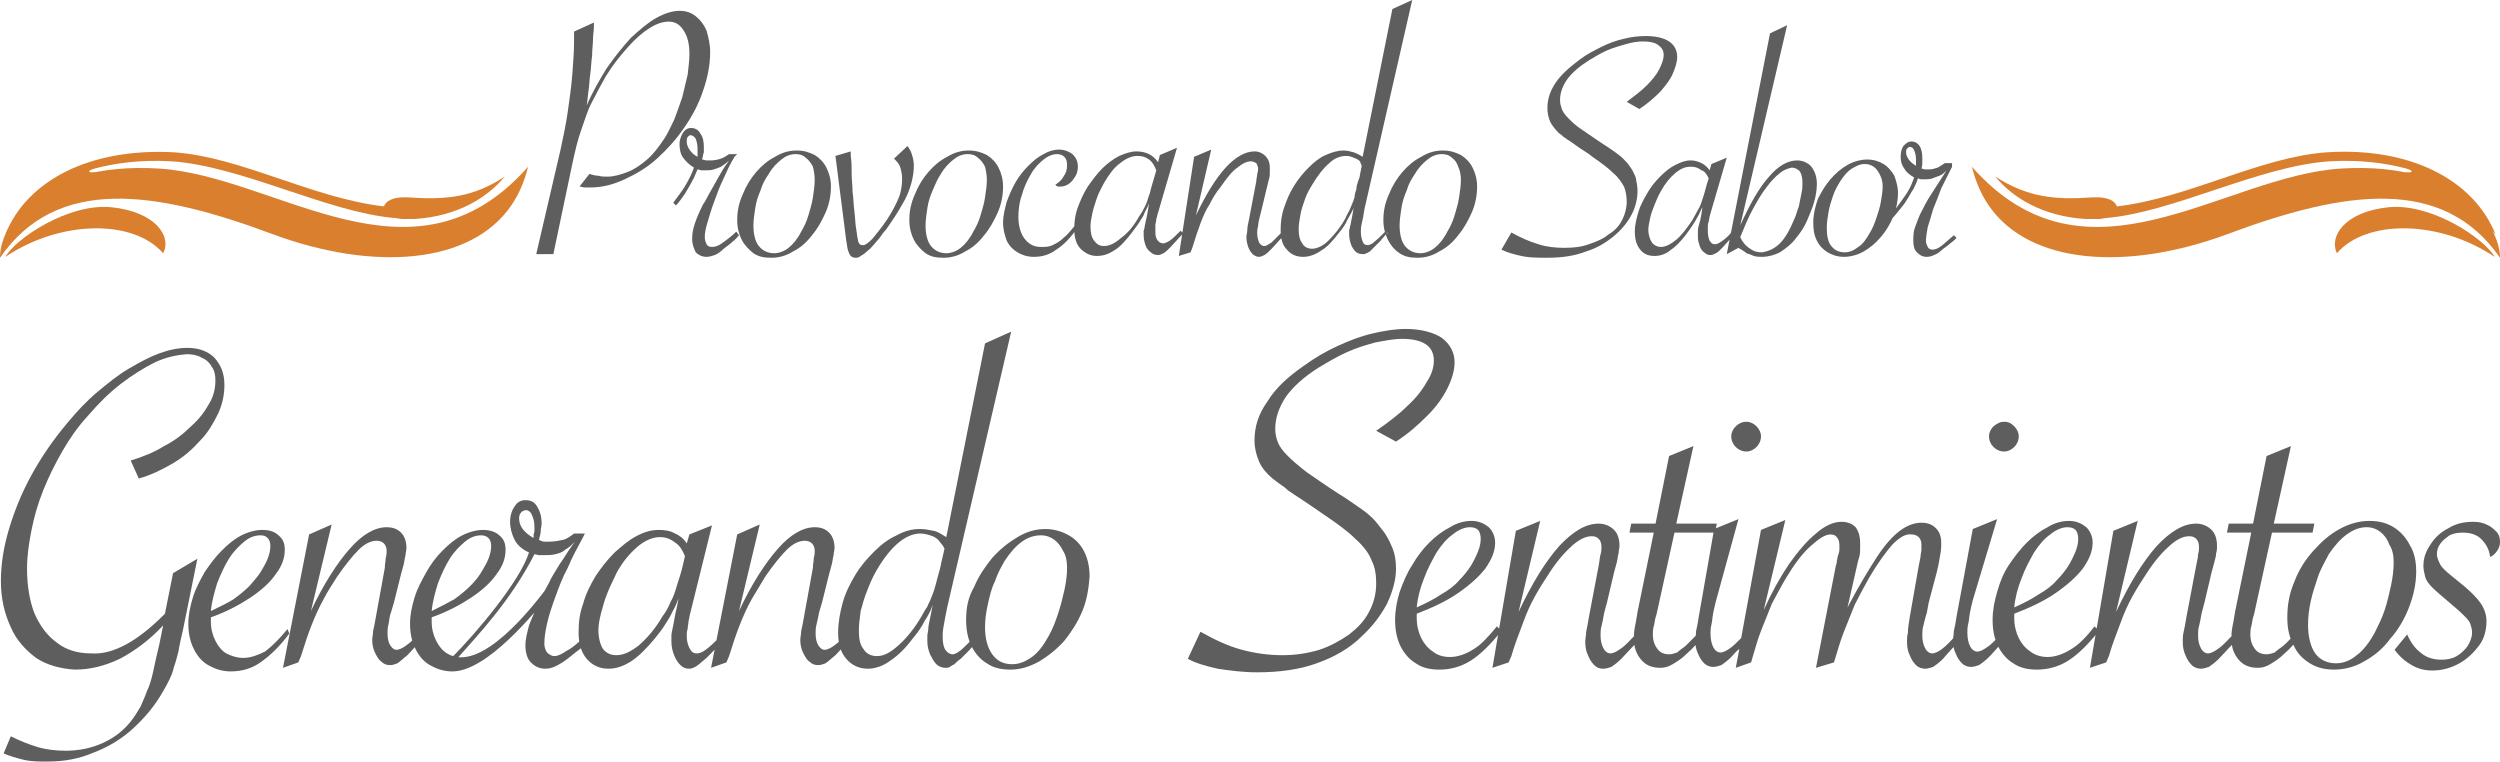 <?xml version="1.0" encoding="utf-8"?>
<!-- Generator: Adobe Illustrator 18.0.0, SVG Export Plug-In . SVG Version: 6.00 Build 0)  -->
<!DOCTYPE svg PUBLIC "-//W3C//DTD SVG 1.1//EN" "http://www.w3.org/Graphics/SVG/1.1/DTD/svg11.dtd">
<svg version="1.1" id="Layer_1" xmlns="http://www.w3.org/2000/svg" xmlns:xlink="http://www.w3.org/1999/xlink" x="0px" y="0px"
	 width="277.4px" height="84.5px" viewBox="0 0 277.4 84.5" enable-background="new 0 0 277.4 84.5" xml:space="preserve">
<g>
	<g>
		<path fill="#5E5E5E" d="M193.8,46.8c-0.5,0-0.9,0.2-1.2,0.5c-0.3,0.3-0.5,0.7-0.5,1.1c0,0.5,0.2,0.9,0.5,1.2
			c0.3,0.3,0.7,0.5,1.2,0.5c0.4,0,0.8-0.2,1.1-0.5c0.3-0.3,0.5-0.7,0.5-1.2c0-0.4-0.2-0.8-0.5-1.1C194.6,47,194.2,46.8,193.8,46.8
			 M185.8,59.1h4.5l0.2-1H186l1.9-8.6l-2.7,1.1l-1.5,7.5h-2.7l-0.2,1h2.7l-1.8,8.8c-0.1,0.7-0.2,1.2-0.3,1.7
			c-0.1,0.5-0.1,0.9-0.1,1.3c0,1,0.3,1.7,0.8,2.3c0.5,0.6,1.2,0.9,2.1,0.9c0.5,0,0.9-0.1,1.4-0.4c0.5-0.3,1-0.6,1.6-1.2
			c0.6-0.5,1.2-1.2,1.9-2.1l-0.4-0.4l-0.3,0.3c-0.6,0.6-1.1,1.1-1.4,1.4c-0.4,0.3-0.7,0.5-0.9,0.7c-0.3,0.1-0.6,0.2-0.9,0.2
			c-0.6,0-1-0.2-1.3-0.6c-0.3-0.4-0.5-0.9-0.5-1.6c0-0.2,0-0.6,0.1-0.9c0.1-0.3,0.1-0.8,0.3-1.3L185.8,59.1z M165.6,74.1l1.8-0.6
			l0.3-0.7c0.4-1.4,0.9-2.6,1.3-3.7c0.4-1.1,0.8-2,1.3-2.9c0.5-0.9,1-1.7,1.6-2.6c0.9-1.4,1.8-2.4,2.6-3.1c0.8-0.7,1.5-1,2.1-1
			c0.4,0,0.6,0.1,0.8,0.3c0.2,0.2,0.3,0.5,0.3,0.9c0,0.2,0,0.5-0.1,0.8c-0.1,0.3-0.1,0.7-0.2,1.2l-1.1,5.8c-0.1,0.6-0.2,1.2-0.3,1.6
			c0,0.4-0.1,0.8-0.1,1.1c0,0.6,0.1,1.1,0.3,1.5c0.2,0.5,0.4,0.8,0.7,1.1c0.3,0.3,0.6,0.4,1,0.4c0.3,0,0.6-0.1,0.9-0.2
			c0.3-0.2,0.7-0.5,1.1-0.9c0.5-0.5,1-1.1,1.8-1.9l0.2-0.3l-0.4-0.5c-0.7,0.7-1.2,1.3-1.7,1.6c-0.4,0.3-0.8,0.5-1.1,0.5
			c-0.3,0-0.6-0.2-0.8-0.6c-0.2-0.4-0.3-0.8-0.3-1.4c0-0.3,0-0.7,0.1-1c0.1-0.4,0.2-0.9,0.3-1.5l0.3-1.1l0.8-3.4l0.3-1.1
			c0.1-0.4,0.1-0.7,0.2-1c0-0.3,0.1-0.6,0.1-0.8c0-0.8-0.2-1.4-0.6-1.8c-0.4-0.4-1-0.7-1.7-0.7c-1.4,0-2.8,0.8-4.4,2.5
			c-1.5,1.7-3,4.1-4.5,7.3l2.4-10.1l-2.7,1.1L165.6,74.1z M157.2,67.4c0.1-1.1,0.4-2.2,0.8-3.2c0.4-1.1,0.9-2,1.4-2.9
			c0.6-0.9,1.1-1.5,1.8-2c0.6-0.5,1.3-0.8,1.9-0.8c0.4,0,0.7,0.1,0.9,0.3c0.2,0.2,0.3,0.6,0.3,1c0,0.4-0.1,0.9-0.3,1.4
			c-0.2,0.5-0.5,1.1-0.8,1.6c-0.4,0.6-0.8,1.1-1.3,1.6c-0.5,0.6-1.2,1.1-1.9,1.5C159.1,66.5,158.3,66.9,157.2,67.4z M166.1,69.5
			c-1,1.2-1.8,2.1-2.7,2.6c-0.8,0.5-1.7,0.8-2.5,0.8c-0.8,0-1.4-0.2-1.9-0.6c-0.6-0.4-1-0.9-1.3-1.5c-0.3-0.6-0.5-1.4-0.5-2.2
			c0-0.1,0-0.3,0-0.5c1.8-0.7,3.3-1.4,4.6-2.3c1.3-0.9,2.3-1.8,3-2.7c0.7-1,1.1-1.9,1.1-2.9c0-0.7-0.3-1.3-0.7-1.7
			c-0.5-0.4-1.1-0.7-1.9-0.7c-0.8,0-1.6,0.2-2.4,0.7c-0.8,0.4-1.6,1-2.3,1.7c-0.7,0.7-1.4,1.6-1.9,2.5c-0.6,0.9-1,1.9-1.4,3
			c-0.3,1-0.5,2-0.5,3.1c0,1.1,0.2,2.1,0.6,2.9c0.4,0.8,1,1.5,1.7,1.9c0.7,0.5,1.6,0.7,2.6,0.7c1.2,0,2.4-0.3,3.5-1
			c1.1-0.7,2.2-1.8,3.4-3.3L166.1,69.5z M265.7,72.1c0.6,0.8,1.2,1.3,1.9,1.7c0.7,0.4,1.4,0.6,2.3,0.6c1.1,0,2.1-0.3,3-0.8
			c0.9-0.5,1.6-1.2,2.2-2c0.6-0.8,0.8-1.8,0.8-2.7c0-0.6-0.2-1.3-0.6-1.9c-0.4-0.6-1-1.2-1.8-1.9l-1.6-1.3c-0.5-0.4-0.9-0.8-1.1-1.1
			c-0.2-0.4-0.4-0.8-0.4-1.2c0-0.4,0.1-0.8,0.4-1.2c0.3-0.4,0.6-0.6,1-0.9c0.4-0.2,0.9-0.3,1.4-0.3c0.9,0,1.6,0.2,2.1,0.7
			c0.5,0.5,0.9,1.1,1,2c0.3-0.1,0.6-0.4,0.8-0.7c0.2-0.3,0.3-0.6,0.3-1c0-0.4-0.1-0.8-0.4-1.1c-0.3-0.3-0.6-0.6-1.1-0.8
			c-0.4-0.2-0.9-0.3-1.5-0.3c-1,0-1.9,0.2-2.7,0.7c-0.8,0.4-1.5,1-2,1.8c-0.5,0.7-0.8,1.5-0.8,2.4c0,0.4,0.1,0.8,0.2,1.2
			c0.1,0.4,0.4,0.8,0.8,1.2c0.4,0.4,1,0.9,1.7,1.5c0.7,0.6,1.3,1.1,1.7,1.5c0.4,0.4,0.7,0.7,0.8,1c0.1,0.3,0.2,0.6,0.2,1
			c0,0.5-0.2,1-0.5,1.5c-0.3,0.4-0.7,0.8-1.2,1.1c-0.5,0.3-1.1,0.4-1.7,0.4c-0.8,0-1.6-0.2-2.2-0.7c-0.7-0.5-1.2-1.2-1.6-2.1
			L265.7,72.1z M265.6,62.4c0,0.8-0.1,1.7-0.3,2.6c-0.2,0.9-0.4,1.8-0.7,2.7c-0.3,0.9-0.7,1.7-1.1,2.5c-0.6,1.1-1.3,2-2,2.5
			c-0.7,0.6-1.5,0.9-2.3,0.9c-1,0-1.8-0.4-2.3-1.1c-0.5-0.7-0.8-1.8-0.8-3.2c0-0.8,0.1-1.7,0.3-2.6c0.2-0.9,0.5-1.8,0.8-2.7
			c0.3-0.9,0.8-1.7,1.2-2.5c0.6-0.9,1.3-1.7,2-2.2c0.7-0.5,1.4-0.8,2.2-0.8c0.6,0,1.1,0.2,1.5,0.5c0.4,0.3,0.8,0.8,1,1.4
			C265.5,61,265.6,61.7,265.6,62.4z M253.8,68.5c0,1.2,0.2,2.2,0.7,3.1c0.4,0.9,1,1.5,1.8,2c0.8,0.5,1.7,0.7,2.7,0.7
			c1.1,0,2.3-0.3,3.3-0.9c1.1-0.6,2.1-1.4,2.9-2.5c0.9-1,1.6-2.2,2.1-3.5c0.5-1.3,0.8-2.6,0.8-4c0-1.1-0.2-2.1-0.7-2.9
			c-0.4-0.8-1-1.5-1.8-2c-0.8-0.5-1.7-0.7-2.7-0.7c-1.1,0-2.2,0.3-3.3,0.9c-1.1,0.6-2,1.4-2.9,2.4c-0.9,1-1.6,2.1-2.1,3.4
			C254,65.9,253.8,67.2,253.8,68.5z M252.1,59.1h4.5l0.2-1h-4.5l1.9-8.6l-2.7,1.1l-1.5,7.5h-2.7l-0.2,1h2.7l-1.8,8.8
			c-0.1,0.7-0.2,1.2-0.3,1.7c-0.1,0.5-0.1,0.9-0.1,1.3c0,1,0.3,1.7,0.8,2.3c0.5,0.6,1.2,0.9,2.1,0.9c0.5,0,0.9-0.1,1.4-0.4
			c0.5-0.3,1-0.6,1.6-1.2c0.6-0.5,1.2-1.2,1.9-2.1l-0.4-0.4l-0.3,0.3c-0.6,0.6-1,1.1-1.4,1.4c-0.4,0.3-0.7,0.5-0.9,0.7
			c-0.3,0.1-0.6,0.2-0.9,0.2c-0.6,0-1-0.2-1.3-0.6c-0.3-0.4-0.5-0.9-0.5-1.6c0-0.2,0-0.6,0.1-0.9c0.1-0.3,0.1-0.8,0.3-1.3
			L252.1,59.1z M231.9,74.1l1.8-0.6l0.3-0.7c0.4-1.4,0.9-2.6,1.3-3.7c0.4-1.1,0.8-2,1.3-2.9c0.5-0.9,1-1.7,1.6-2.6
			c0.9-1.4,1.8-2.4,2.6-3.1c0.8-0.7,1.5-1,2.1-1c0.4,0,0.6,0.1,0.8,0.3c0.2,0.2,0.3,0.5,0.3,0.9c0,0.2,0,0.5-0.1,0.8
			c0,0.3-0.1,0.7-0.2,1.2l-1.1,5.8c-0.1,0.6-0.2,1.2-0.3,1.6c-0.1,0.4-0.1,0.8-0.1,1.1c0,0.6,0.1,1.1,0.3,1.5
			c0.2,0.5,0.4,0.8,0.7,1.1c0.3,0.3,0.7,0.4,1,0.4c0.3,0,0.6-0.1,0.9-0.2c0.3-0.2,0.7-0.5,1.1-0.9c0.5-0.5,1-1.1,1.8-1.9l0.2-0.3
			l-0.4-0.5c-0.7,0.7-1.2,1.3-1.7,1.6c-0.4,0.3-0.8,0.5-1.1,0.5c-0.3,0-0.6-0.2-0.8-0.6c-0.2-0.4-0.3-0.8-0.3-1.4c0-0.3,0-0.7,0.1-1
			c0.1-0.4,0.2-0.9,0.3-1.5l0.3-1.1l0.8-3.4l0.3-1.1c0.1-0.4,0.2-0.7,0.2-1c0.1-0.3,0.1-0.6,0.1-0.8c0-0.8-0.2-1.4-0.6-1.8
			c-0.4-0.4-1-0.7-1.7-0.7c-1.4,0-2.8,0.8-4.4,2.5c-1.5,1.7-3,4.1-4.5,7.3l2.4-10.1l-2.7,1.1L231.9,74.1z M223.5,67.4
			c0.1-1.1,0.4-2.2,0.8-3.2c0.4-1.1,0.9-2,1.4-2.9c0.6-0.9,1.1-1.5,1.8-2c0.6-0.5,1.3-0.8,1.9-0.8c0.4,0,0.7,0.1,0.9,0.3
			c0.2,0.2,0.3,0.6,0.3,1c0,0.4-0.1,0.9-0.3,1.4c-0.2,0.5-0.5,1.1-0.8,1.6c-0.4,0.6-0.8,1.1-1.3,1.6c-0.5,0.6-1.2,1.1-1.9,1.5
			C225.4,66.5,224.6,66.9,223.5,67.4z M232.4,69.5c-0.9,1.2-1.8,2.1-2.7,2.6c-0.8,0.5-1.7,0.8-2.5,0.8c-0.7,0-1.4-0.2-1.9-0.6
			c-0.6-0.4-1-0.9-1.3-1.5c-0.3-0.6-0.5-1.4-0.5-2.2c0-0.1,0-0.3,0-0.5c1.8-0.7,3.3-1.4,4.6-2.3c1.3-0.9,2.3-1.8,3-2.7
			c0.7-1,1.1-1.9,1.1-2.9c0-0.7-0.3-1.3-0.7-1.7c-0.5-0.4-1.1-0.7-1.9-0.7c-0.8,0-1.6,0.2-2.4,0.7c-0.8,0.4-1.6,1-2.3,1.7
			c-0.7,0.7-1.4,1.6-2,2.5c-0.6,0.9-1,1.9-1.3,3c-0.3,1-0.5,2-0.5,3.1c0,1.1,0.2,2.1,0.6,2.9c0.4,0.8,1,1.5,1.7,1.9
			c0.7,0.5,1.6,0.7,2.6,0.7c1.2,0,2.4-0.3,3.5-1c1.1-0.7,2.2-1.8,3.4-3.3L232.4,69.5z M221.6,57.6l-2.7,1.1l-1.8,9.7
			c-0.1,0.7-0.2,1.2-0.3,1.6c0,0.4-0.1,0.8-0.1,1c0,0.6,0.1,1.1,0.3,1.5c0.2,0.5,0.4,0.8,0.7,1.1c0.3,0.3,0.7,0.4,1,0.4
			c0.3,0,0.6-0.1,0.9-0.2c0.3-0.2,0.7-0.5,1.1-0.9c0.5-0.5,1-1.1,1.7-1.9l0.2-0.3l-0.4-0.5c-0.7,0.7-1.2,1.3-1.7,1.6
			c-0.4,0.3-0.8,0.5-1.1,0.5c-0.3,0-0.6-0.2-0.8-0.6c-0.2-0.4-0.3-0.9-0.3-1.5c0-0.3,0-0.6,0.1-1c0.1-0.4,0.1-0.8,0.2-1.3
			c0.1-0.5,0.2-0.9,0.3-1.3L221.6,57.6z M222.4,46.8c-0.5,0-0.8,0.2-1.2,0.5c-0.3,0.3-0.5,0.7-0.5,1.1c0,0.5,0.2,0.9,0.5,1.2
			c0.3,0.3,0.7,0.5,1.2,0.5c0.4,0,0.8-0.2,1.1-0.5c0.3-0.3,0.5-0.7,0.5-1.2c0-0.4-0.2-0.8-0.5-1.1C223.2,47,222.9,46.8,222.4,46.8z
			 M203.5,73.5c0.4-1.3,0.7-2.4,1.1-3.4c0.4-1,0.8-2,1.2-3c0.5-1,1-1.9,1.6-3c1-1.7,1.9-2.9,2.6-3.7c0.8-0.8,1.5-1.2,2.1-1.1
			c0.3,0,0.6,0.1,0.8,0.3c0.2,0.2,0.3,0.5,0.3,0.8c0,0.2,0,0.4,0,0.6c0,0.2-0.1,0.5-0.1,0.8l-0.2,1l-1,5.7c-0.1,0.7-0.2,1.2-0.2,1.7
			c-0.1,0.4-0.1,0.7-0.1,1c0,0.6,0.1,1.1,0.3,1.5c0.2,0.5,0.4,0.8,0.7,1.1c0.3,0.3,0.7,0.4,1,0.4c0.3,0,0.6-0.1,0.9-0.2
			c0.3-0.2,0.7-0.5,1.1-0.9c0.4-0.5,1-1.1,1.7-1.9l0.3-0.3l-0.5-0.5c-0.6,0.7-1.2,1.3-1.6,1.6c-0.4,0.3-0.8,0.5-1.1,0.5
			c-0.3,0-0.6-0.2-0.8-0.6c-0.2-0.4-0.3-0.8-0.3-1.4c0-0.3,0-0.7,0.1-1c0.1-0.4,0.2-0.9,0.4-1.5l0.2-1.1l0.9-3.4
			c0.2-0.8,0.3-1.4,0.4-2c0.1-0.5,0.1-0.9,0.1-1.2c0-0.8-0.2-1.3-0.6-1.7c-0.4-0.4-0.9-0.6-1.6-0.6c-0.8,0-1.6,0.3-2.4,0.9
			c-0.8,0.6-1.7,1.6-2.6,3c-0.9,1.4-2,3.2-3.2,5.5L206,63c0.1-0.5,0.2-0.9,0.3-1.2c0.1-0.3,0.1-0.6,0.1-0.9c0-0.3,0-0.5,0-0.7
			c0-0.7-0.2-1.3-0.5-1.7c-0.4-0.4-0.9-0.6-1.6-0.6c-0.8,0-1.8,0.4-2.8,1.3c-1,0.8-2,2-3,3.4c-1,1.5-1.9,3.1-2.8,5.1l2.4-10
			l-2.7,1.1l-2.2,12c-0.5,0.5-0.9,0.9-1.2,1.1c-0.4,0.3-0.8,0.5-1.1,0.5c-0.3,0-0.6-0.2-0.8-0.6c-0.2-0.4-0.3-0.9-0.3-1.5
			c0-0.3,0-0.6,0.1-1c0.1-0.4,0.1-0.8,0.2-1.3c0.1-0.5,0.2-0.9,0.3-1.3l2.5-9.1l-2.7,1.1l-1.7,9.7c-0.1,0.7-0.2,1.2-0.3,1.6
			c0,0.4-0.1,0.8-0.1,1c0,0.6,0.1,1.1,0.3,1.5c0.2,0.5,0.4,0.8,0.7,1.1c0.3,0.3,0.7,0.4,1,0.4c0.3,0,0.6-0.1,0.9-0.2
			c0.3-0.2,0.7-0.5,1.1-0.9c0.3-0.3,0.5-0.6,0.9-0.9l-0.4,2.1l1.7-0.6c0.4-1.3,0.7-2.5,1.1-3.5c0.4-1,0.8-2,1.2-3
			c0.5-0.9,1-1.9,1.6-2.9c0.9-1.5,1.8-2.7,2.7-3.5c0.9-0.8,1.6-1.3,2.2-1.3c0.3,0,0.6,0.1,0.7,0.3c0.2,0.2,0.3,0.5,0.3,0.9
			c0,0.1,0,0.3,0,0.5c0,0.2-0.1,0.5-0.2,0.8c0,0.2-0.1,0.4-0.1,0.6c0,0.2-0.1,0.3-0.1,0.4l-2.2,11.3L203.5,73.5z M131.8,73.1
			c0.9,0.5,2,0.8,3.3,1.1c1.3,0.2,2.8,0.4,4.4,0.4c2.4,0,4.7-0.3,6.6-1c2-0.7,3.7-1.7,5-3c1.2-1.1,2.1-2.3,2.8-3.6
			c0.6-1.3,1-2.6,1-3.9c0-0.8-0.1-1.6-0.4-2.3c-0.3-0.7-0.6-1.4-1.2-2.1c-0.3-0.4-0.6-0.8-1-1.2c-0.4-0.4-0.9-0.8-1.5-1.2
			c-0.6-0.4-1.4-1-2.4-1.6c-1.4-0.9-2.5-1.7-3.4-2.3c-0.9-0.7-1.6-1.3-2.1-1.8c-0.5-0.5-0.9-1-1.1-1.5c-0.2-0.5-0.3-1-0.3-1.5
			c0-1.2,0.4-2.4,1.2-3.6c0.8-1.1,2-2.2,3.6-3.2c1-0.6,2-1.2,3.1-1.7c1.1-0.5,2.1-0.8,3.2-1.1c1.1-0.2,2-0.4,3-0.4
			c1.1,0,2,0.2,2.6,0.6c0.6,0.4,0.9,1,0.9,1.8c0,0.7-0.2,1.5-0.8,2.4c-0.5,0.9-1.2,1.8-2.2,2.7c-0.9,0.9-2.1,1.8-3.4,2.7l2.2,1.2
			c1.4-0.9,2.5-1.9,3.5-2.9c1-1,1.7-2,2.2-3c0.5-1,0.8-2,0.8-2.9c0-1.1-0.5-2-1.4-2.7c-0.9-0.6-2.3-1-4-1c-1.2,0-2.4,0.2-3.7,0.5
			c-1.3,0.3-2.6,0.8-3.9,1.4c-1.3,0.6-2.5,1.3-3.6,2.1c-1.9,1.3-3.3,2.6-4.2,4.1c-1,1.4-1.4,2.8-1.4,4.3c0,0.8,0.2,1.6,0.5,2.3
			c0.3,0.7,0.8,1.3,1.5,1.9c0.3,0.2,0.5,0.4,0.8,0.6c0.3,0.2,0.6,0.4,0.9,0.7c0.4,0.3,0.9,0.6,1.5,1c0.6,0.4,1.5,1,2.5,1.7
			c1.5,1,2.7,1.9,3.5,2.7c0.9,0.8,1.5,1.6,1.8,2.4c0.4,0.8,0.5,1.6,0.5,2.6c0,1.1-0.3,2.2-0.8,3.1c-0.5,1-1.3,1.8-2.2,2.5
			c-1,0.7-2.1,1.3-3.3,1.7c-1.3,0.4-2.7,0.6-4.1,0.6c-1.5,0-3-0.2-4.5-0.6c-1.5-0.4-3-1.1-4.6-2L131.8,73.1z"/>
		<path fill="#5E5E5E" d="M118.4,63c0,0.8-0.1,1.6-0.3,2.5c-0.2,0.9-0.4,1.7-0.7,2.6c-0.3,0.9-0.6,1.7-1,2.4
			c-0.6,1.1-1.2,1.9-1.9,2.4c-0.7,0.5-1.4,0.8-2.2,0.8c-1,0-1.7-0.4-2.2-1.1c-0.5-0.7-0.8-1.7-0.8-3c0-0.8,0.1-1.6,0.3-2.5
			c0.2-0.9,0.4-1.8,0.8-2.6c0.3-0.9,0.7-1.6,1.1-2.3c0.6-0.9,1.2-1.6,1.9-2.1c0.7-0.5,1.4-0.7,2.1-0.7c0.6,0,1.1,0.2,1.5,0.5
			c0.4,0.3,0.7,0.7,1,1.3C118.3,61.7,118.4,62.3,118.4,63 M107.2,68.8c0,1.1,0.2,2.1,0.6,2.9c0.4,0.8,1,1.5,1.7,1.9
			c0.7,0.5,1.6,0.7,2.6,0.7c1.1,0,2.1-0.3,3.2-0.9c1-0.6,2-1.4,2.8-2.3c0.8-1,1.5-2.1,2-3.3c0.5-1.2,0.7-2.5,0.8-3.8
			c0-1.1-0.2-2-0.6-2.8c-0.4-0.8-1-1.4-1.7-1.8c-0.7-0.4-1.6-0.7-2.6-0.7c-1.1,0-2.1,0.3-3.1,0.9c-1,0.6-1.9,1.3-2.8,2.3
			c-0.8,1-1.5,2-2,3.2C107.4,66.3,107.2,67.5,107.2,68.8z M104.8,60.9l-0.3,1.3c-0.1,0.3-0.1,0.6-0.2,0.9c-0.1,0.4-0.2,0.7-0.3,1.1
			c-0.1,0.4-0.2,0.8-0.3,1.1c-0.1,0.4-0.3,0.8-0.4,1.1c-0.1,0.3-0.3,0.6-0.4,0.9c-0.2,0.3-0.4,0.6-0.6,1c-0.8,1.4-1.7,2.5-2.6,3.3
			c-0.9,0.8-1.6,1.2-2.4,1.2c-0.7,0-1.2-0.3-1.5-0.8c-0.4-0.5-0.5-1.2-0.5-2.1c0-0.6,0.1-1.3,0.2-2.1c0.2-0.7,0.4-1.5,0.7-2.2
			c0.3-0.8,0.6-1.5,1-2.2c0.8-1.4,1.6-2.4,2.4-3.1c0.8-0.7,1.7-1.1,2.5-1.1c0.4,0,0.8,0.1,1.1,0.2c0.4,0.1,0.7,0.3,0.9,0.5
			C104.5,60.4,104.7,60.6,104.8,60.9z M112.2,36.8l-2.9,1.3L105,59.6c-0.5-0.3-0.9-0.6-1.4-0.7c-0.5-0.1-1-0.2-1.5-0.2
			c-0.9,0-1.7,0.2-2.6,0.7c-0.9,0.4-1.7,1-2.5,1.8c-0.8,0.8-1.5,1.6-2.1,2.6c-0.6,1-1.1,2-1.4,3.1c-0.3,1.1-0.5,2.2-0.5,3.3
			c0,1.3,0.3,2.2,0.9,2.9c0.6,0.7,1.4,1.1,2.4,1.1c0.8,0,1.7-0.3,2.5-0.9c0.9-0.6,1.7-1.4,2.6-2.6c0.5-0.6,0.9-1.2,1.2-1.8
			c0.4-0.6,0.7-1.2,0.9-1.8l-0.3,1.5c-0.1,0.5-0.2,0.9-0.2,1.2c0,0.3-0.1,0.5-0.1,0.7c0,0.2,0,0.4,0,0.6c0,0.6,0.1,1,0.3,1.5
			c0.2,0.4,0.4,0.8,0.7,1.1c0.3,0.3,0.7,0.4,1,0.4c0.2,0,0.3,0,0.5-0.1c0.1-0.1,0.3-0.2,0.5-0.3c0.2-0.2,0.4-0.4,0.7-0.6l0.9-0.9
			c0.2-0.2,0.5-0.6,1-1.1l0.2-0.2l-0.4-0.4c0,0.1-0.1,0.1-0.1,0.1c0,0,0,0-0.1,0.1l-0.8,0.8c-0.3,0.3-0.6,0.6-0.9,0.8
			c-0.3,0.2-0.5,0.3-0.7,0.3c-0.3,0-0.6-0.2-0.8-0.5c-0.2-0.3-0.3-0.8-0.3-1.4c0-0.3,0-0.7,0.1-1.2c0.1-0.5,0.2-1.2,0.4-2.1
			L112.2,36.8z M78.9,74.1l1.7-0.6l0.3-0.7c0.4-1.3,0.8-2.5,1.2-3.5c0.4-1,0.8-1.9,1.3-2.8c0.5-0.8,1-1.7,1.5-2.5
			c0.9-1.3,1.7-2.3,2.4-3c0.7-0.7,1.4-1,2-1c0.3,0,0.6,0.1,0.8,0.3c0.2,0.2,0.3,0.5,0.3,0.8c0,0.2,0,0.5-0.1,0.8
			c0,0.3-0.1,0.7-0.1,1.1l-1,5.5c-0.1,0.6-0.2,1.1-0.3,1.5c0,0.4-0.1,0.7-0.1,1c0,0.5,0.1,1,0.3,1.4c0.2,0.4,0.4,0.8,0.7,1
			c0.3,0.3,0.6,0.4,1,0.4c0.3,0,0.5-0.1,0.8-0.2c0.3-0.2,0.6-0.5,1.1-0.9c0.4-0.4,1-1.1,1.7-1.9l0.2-0.3l-0.4-0.4
			c-0.6,0.7-1.2,1.2-1.6,1.5c-0.4,0.3-0.8,0.5-1.1,0.5c-0.3,0-0.5-0.2-0.7-0.5c-0.2-0.3-0.3-0.8-0.3-1.3c0-0.3,0-0.6,0.1-1
			c0.1-0.4,0.2-0.9,0.3-1.4l0.3-1l0.8-3.2l0.3-1.1c0.1-0.4,0.1-0.7,0.2-1c0-0.3,0.1-0.5,0.1-0.8c0-0.7-0.2-1.3-0.6-1.7
			c-0.4-0.4-0.9-0.6-1.6-0.6c-1.3,0-2.7,0.8-4.1,2.4c-1.4,1.6-2.9,3.9-4.3,6.9l2.3-9.6l-2.5,1.1L78.9,74.1z M76,61.7l-0.2,0.9
			c-0.2,0.9-0.5,1.8-0.7,2.4c-0.2,0.7-0.4,1.3-0.7,1.8c-0.2,0.5-0.5,1.1-0.9,1.6c-0.8,1.4-1.7,2.4-2.6,3.2c-0.9,0.7-1.7,1.1-2.5,1.1
			c-0.6,0-1.1-0.2-1.5-0.7c-0.3-0.5-0.5-1.2-0.5-2.1c0-0.5,0.1-1.1,0.3-1.9c0.2-0.7,0.4-1.5,0.7-2.2c0.3-0.8,0.7-1.5,1-2.2
			c0.7-1.3,1.5-2.2,2.3-2.9c0.8-0.7,1.7-1.1,2.5-1.1c0.7,0,1.2,0.2,1.7,0.6C75.4,60.5,75.7,61,76,61.7z M79,58.3l-2.5,1l-0.3,1
			c-0.3-0.5-0.8-0.9-1.3-1.1c-0.5-0.3-1.1-0.4-1.8-0.4c-0.8,0-1.6,0.2-2.5,0.7c-0.8,0.4-1.6,1.1-2.4,1.8c-0.8,0.8-1.5,1.7-2.1,2.6
			c-0.6,1-1.1,2-1.4,3.1c-0.4,1.1-0.5,2.1-0.5,3.2c0,1.2,0.3,2.2,0.9,2.9c0.6,0.7,1.4,1.1,2.4,1.1c0.9,0,1.7-0.3,2.5-0.8
			c0.9-0.6,1.7-1.4,2.7-2.6c0.4-0.5,0.8-1,1.1-1.5c0.3-0.5,0.6-0.9,0.8-1.4c0.3-0.5,0.5-1,0.7-1.5l-0.2,1c-0.2,0.8-0.3,1.5-0.4,2
			c-0.1,0.5-0.2,0.9-0.2,1.1c0,0.3,0,0.5,0,0.7c0,0.5,0.1,1,0.3,1.5c0.2,0.5,0.4,0.8,0.7,1.1c0.3,0.3,0.6,0.4,1,0.4
			c0.2,0,0.5-0.1,0.8-0.3c0.3-0.2,0.6-0.5,1.1-0.9c0.4-0.4,1-1,1.6-1.7l0.3-0.3l-0.4-0.4c-0.6,0.7-1.2,1.2-1.6,1.5
			c-0.4,0.3-0.7,0.4-1,0.4c-0.4,0-0.6-0.2-0.8-0.6c-0.2-0.4-0.3-0.8-0.3-1.4c0-0.2,0-0.4,0.1-0.7c0-0.3,0.1-0.6,0.1-0.9
			c0.1-0.3,0.1-0.6,0.2-0.9L79,58.3z M59.2,59.7c-0.5-0.3-0.9-0.6-1.2-1c-0.3-0.4-0.4-0.8-0.4-1.2c0-0.3,0.1-0.5,0.2-0.6
			c0.1-0.2,0.3-0.2,0.5-0.3c0.3,0,0.6,0.2,0.7,0.5c0.2,0.4,0.3,0.8,0.3,1.4c0,0.2,0,0.3,0,0.5C59.2,59.2,59.2,59.5,59.2,59.7z
			 M64.9,59.2h-1.2c-0.4,0.3-0.8,0.6-1.2,0.7C62,60,61.5,60.1,61,60.1c-0.2,0-0.4,0-0.6,0c-0.2,0-0.4-0.1-0.6-0.2
			c0.1-0.4,0.2-0.7,0.2-1c0-0.3,0.1-0.5,0.1-0.8c0-0.8-0.2-1.4-0.5-1.9c-0.3-0.5-0.7-0.7-1.3-0.7c-0.5,0-0.9,0.2-1.2,0.7
			c-0.3,0.4-0.5,1-0.5,1.7c0,0.7,0.2,1.4,0.5,2c0.3,0.6,0.9,1.1,1.6,1.4c-1,3.2-5.9,9-8.6,11.7l0.6,0.1c2.4-2.7,6-6.5,8.6-11.6
			c0.2,0,0.4,0.1,0.5,0.1c0.2,0,0.3,0,0.5,0c0.5,0,0.9,0,1.3-0.1c0.4-0.1,0.8-0.2,1.1-0.5c0.4-0.2,0.7-0.5,1.1-0.9l-0.3,0.4
			c-0.5,0.7-0.9,1.4-1.4,2.1c-0.4,0.7-0.9,1.4-1.2,2.1c-0.4,0.7-0.7,1.3-1,1.9c-0.5,1.1-0.9,2-1.2,2.8c-0.2,0.8-0.4,1.5-0.4,2.2
			c0,0.8,0.2,1.5,0.6,1.9c0.4,0.4,0.9,0.7,1.6,0.7c0.4,0,0.8-0.1,1.2-0.3c0.4-0.2,0.9-0.5,1.4-0.9c0.5-0.4,1-0.8,1.4-1.1
			c0.4-0.3,0.7-0.6,1-0.9L65,70.5c-0.8,0.8-1.5,1.4-2.1,1.7c-0.6,0.4-1,0.6-1.4,0.6c-0.3,0-0.6-0.2-0.8-0.4c-0.2-0.3-0.3-0.6-0.3-1
			c0-0.6,0.1-1.3,0.3-2.2c0.2-0.9,0.5-1.8,0.9-2.9c0.4-1.1,0.8-2.2,1.4-3.3c0.5-1.2,1.1-2.3,1.7-3.4L64.9,59.2z M47.9,67.8
			c0.1-1.1,0.4-2.1,0.7-3.1c0.4-1,0.8-1.9,1.3-2.7c0.5-0.8,1.1-1.4,1.7-1.9c0.6-0.5,1.2-0.7,1.8-0.7c0.3,0,0.6,0.1,0.8,0.3
			c0.2,0.2,0.3,0.5,0.3,0.9c0,0.4-0.1,0.9-0.3,1.4c-0.2,0.5-0.5,1-0.8,1.5c-0.3,0.5-0.7,1-1.2,1.5c-0.5,0.5-1.1,1-1.8,1.5
			C49.7,66.9,48.9,67.3,47.9,67.8z M61,64.8c-1.9,2.6-7.7,10-11.4,7.7c-0.5-0.3-0.9-0.8-1.2-1.4c-0.3-0.6-0.5-1.3-0.5-2.1
			c0-0.1,0-0.3,0-0.5c1.7-0.6,3.2-1.4,4.4-2.2c1.2-0.8,2.2-1.7,2.8-2.6c0.7-0.9,1-1.8,1-2.7c0-0.7-0.2-1.2-0.7-1.6
			c-0.4-0.4-1.1-0.6-1.8-0.6c-0.7,0-1.5,0.2-2.3,0.6c-0.8,0.4-1.5,1-2.2,1.7c-0.7,0.7-1.3,1.5-1.8,2.4c-0.5,0.9-1,1.8-1.3,2.8
			c-0.3,1-0.5,1.9-0.5,2.9c0,1.1,0.2,2,0.6,2.8c0.4,0.8,0.9,1.4,1.6,1.8c0.7,0.4,1.5,0.7,2.5,0.7c3.8,0,9.1-6.4,11.2-9.1L61,64.8z
			 M31.4,74.1l1.7-0.6l0.3-0.7c0.4-1.3,0.8-2.5,1.2-3.5c0.4-1,0.8-1.9,1.3-2.8c0.4-0.8,1-1.7,1.5-2.5c0.9-1.3,1.7-2.3,2.4-3
			c0.7-0.7,1.4-1,2-1c0.3,0,0.6,0.1,0.8,0.3c0.2,0.2,0.3,0.5,0.3,0.8c0,0.2,0,0.5-0.1,0.8c0,0.3-0.1,0.7-0.1,1.1l-1,5.5
			c-0.1,0.6-0.2,1.1-0.3,1.5c0,0.4-0.1,0.7-0.1,1c0,0.5,0.1,1,0.3,1.4c0.2,0.4,0.4,0.8,0.7,1c0.3,0.3,0.6,0.4,1,0.4
			c0.3,0,0.5-0.1,0.8-0.2c0.3-0.2,0.6-0.5,1.1-0.9c0.4-0.4,1-1.1,1.7-1.9l0.2-0.3l-0.4-0.4c-0.6,0.7-1.2,1.2-1.6,1.5
			c-0.4,0.3-0.8,0.5-1.1,0.5c-0.3,0-0.5-0.2-0.7-0.5c-0.2-0.3-0.3-0.8-0.3-1.3c0-0.3,0-0.6,0.1-1c0.1-0.4,0.1-0.9,0.3-1.4l0.3-1
			l0.8-3.2l0.3-1.1c0.1-0.4,0.1-0.7,0.2-1c0-0.3,0.1-0.5,0.1-0.8c0-0.7-0.2-1.3-0.6-1.7c-0.4-0.4-0.9-0.6-1.6-0.6
			c-1.3,0-2.7,0.8-4.1,2.4c-1.4,1.6-2.9,3.9-4.3,6.9l2.3-9.6l-2.5,1.1L31.4,74.1z M23.4,67.8c0.1-1.1,0.4-2.1,0.7-3.1
			c0.4-1,0.8-1.9,1.3-2.7c0.5-0.8,1.1-1.4,1.7-1.9c0.6-0.5,1.2-0.7,1.8-0.7c0.4,0,0.6,0.1,0.8,0.3c0.2,0.2,0.3,0.5,0.3,0.9
			c0,0.4-0.1,0.9-0.3,1.4c-0.2,0.5-0.5,1-0.8,1.5c-0.3,0.5-0.8,1-1.2,1.5c-0.5,0.5-1.1,1-1.8,1.5C25.3,66.9,24.4,67.3,23.4,67.8z
			 M31.9,69.8c-0.9,1.1-1.7,1.9-2.5,2.5C28.6,72.7,27.8,73,27,73c-0.7,0-1.3-0.2-1.9-0.5c-0.5-0.3-0.9-0.8-1.2-1.4
			c-0.3-0.6-0.5-1.3-0.5-2.1c0-0.1,0-0.3,0-0.5c1.7-0.6,3.2-1.4,4.4-2.2c1.2-0.8,2.2-1.7,2.8-2.6c0.7-0.9,1-1.8,1-2.7
			c0-0.7-0.2-1.2-0.7-1.6c-0.4-0.4-1-0.6-1.8-0.6c-0.7,0-1.5,0.2-2.3,0.6c-0.8,0.4-1.5,1-2.2,1.7c-0.7,0.7-1.3,1.5-1.9,2.4
			c-0.5,0.9-1,1.8-1.3,2.8c-0.3,1-0.5,1.9-0.5,2.9c0,1.1,0.2,2,0.6,2.8c0.4,0.8,0.9,1.4,1.6,1.8c0.7,0.4,1.5,0.7,2.5,0.7
			c1.2,0,2.3-0.3,3.3-1c1-0.7,2.1-1.7,3.2-3.2L31.9,69.8z M18.1,69.4l-0.4,2c-0.3,1.2-0.5,2.2-0.7,3.1c-0.2,0.9-0.4,1.6-0.7,2.2
			c-0.2,0.6-0.5,1.2-0.7,1.7c-0.3,0.5-0.6,1-0.9,1.4c-0.8,1.1-1.9,2-3.2,2.6c-1.3,0.6-2.7,0.9-4.2,0.9c-1,0-2.1-0.1-3.1-0.4
			c-1-0.3-2-0.7-3-1.2l-0.8,1.9c0.7,0.3,1.4,0.5,2.2,0.7c0.8,0.2,1.7,0.2,2.7,0.2c1.8,0,3.5-0.3,5.1-1c1.6-0.6,3.1-1.5,4.4-2.7
			c1.3-1.2,2.4-2.5,3.3-4.1c0.3-0.5,0.5-0.9,0.7-1.3c0.2-0.4,0.4-0.9,0.5-1.4c0.2-0.5,0.3-1,0.5-1.7c0.1-0.7,0.3-1.5,0.5-2.4
			l1.6-7.9l-2.7,1.6l-0.9,4.5l-0.1,0.1c-1.5,1.5-2.9,2.6-4.2,3.3c-1.3,0.7-2.6,1.1-3.9,1c-1.5,0-2.8-0.4-3.8-1.2
			c-1.1-0.8-1.9-1.9-2.5-3.3C3.3,66.7,3,65,3,63.1c0-1.4,0.2-2.8,0.5-4.3c0.3-1.5,0.7-2.9,1.3-4.4c0.6-1.5,1.3-2.9,2.1-4.3
			c0.8-1.4,1.7-2.7,2.8-3.9c1.2-1.4,2.4-2.6,3.7-3.6c1.3-1,2.6-1.8,3.8-2.4c1.3-0.6,2.4-0.8,3.5-0.9c0.6,0,1.2,0.1,1.7,0.4
			c0.5,0.2,0.9,0.6,1.1,1c0.3,0.4,0.4,0.9,0.4,1.5c0,0.9-0.2,1.8-0.7,2.6c-0.5,0.9-1.1,1.7-2,2.5c-0.8,0.8-1.8,1.6-3,2.2
			c-1.1,0.7-2.4,1.2-3.7,1.6l0.9,2c1.4-0.4,2.6-1,3.8-1.7c1.2-0.7,2.2-1.6,3-2.5c0.9-0.9,1.5-2,2-3c0.5-1.1,0.7-2.1,0.7-3.2
			c0-1.3-0.4-2.2-1.1-3c-0.7-0.7-1.7-1.1-3-1.1c-1,0-2,0.2-3.1,0.6c-1.1,0.4-2.2,1-3.4,1.7c-1.2,0.7-2.3,1.6-3.5,2.6
			c-1.2,1-2.3,2.2-3.3,3.4c-1.6,1.9-2.9,3.8-4,5.8c-1.1,2-1.9,4-2.5,6c-0.6,2-0.9,3.9-0.9,5.8c0,1.9,0.4,3.6,1.1,5.1
			C1.8,71,2.8,72.1,4,73c1.2,0.8,2.7,1.2,4.3,1.3c1.7,0,3.3-0.4,5-1.2C15,72.2,16.6,71,18.1,69.4L18.1,69.4z"/>
		<path fill="#5E5E5E" d="M212.6,18.4c-0.3-0.2-0.6-0.4-0.8-0.7c-0.2-0.3-0.3-0.5-0.3-0.8c0-0.2,0-0.3,0.1-0.4
			c0.1-0.1,0.2-0.2,0.3-0.2c0.2,0,0.4,0.1,0.5,0.4c0.1,0.2,0.2,0.6,0.2,1c0,0.1,0,0.2,0,0.3C212.6,18.1,212.6,18.3,212.6,18.4
			 M216.6,18.1h-0.8c-0.3,0.2-0.6,0.4-0.8,0.5c-0.3,0.1-0.6,0.2-1,0.2c-0.2,0-0.3,0-0.4,0c-0.1,0-0.3-0.1-0.4-0.1
			c0.1-0.3,0.1-0.5,0.1-0.7c0-0.2,0-0.4,0-0.5c0-0.5-0.1-1-0.3-1.3c-0.2-0.3-0.5-0.5-0.9-0.5c-0.4,0-0.6,0.2-0.9,0.5
			c-0.2,0.3-0.3,0.7-0.3,1.2c0,0.5,0.1,0.9,0.4,1.3c0.2,0.4,0.6,0.7,1.1,1c-0.2,0.5-0.4,1.1-0.8,1.7c-0.4,0.6-1.3,1.9-1.8,2.4
			l0.3,0.3c0.3-0.4,1.2-1.4,1.4-1.8c0.3-0.4,0.5-0.9,0.8-1.3c0.2-0.4,0.4-0.8,0.5-1.2c0.1,0,0.3,0.1,0.4,0.1c0.1,0,0.2,0,0.3,0
			c0.3,0,0.6,0,0.9-0.1c0.3-0.1,0.5-0.2,0.8-0.3c0.3-0.1,0.5-0.3,0.8-0.6l-0.2,0.3c-0.3,0.5-0.6,0.9-0.9,1.4
			c-0.3,0.5-0.6,0.9-0.9,1.4c-0.3,0.5-0.5,0.9-0.7,1.3c-0.4,0.7-0.6,1.4-0.8,1.9c-0.2,0.5-0.2,1-0.2,1.5c0,0.6,0.1,1,0.4,1.3
			c0.3,0.3,0.6,0.5,1.1,0.5c0.3,0,0.6-0.1,0.8-0.2c0.3-0.1,0.6-0.3,0.9-0.6c0.4-0.3,0.7-0.5,0.9-0.7c0.3-0.2,0.5-0.4,0.7-0.6
			l-0.3-0.3c-0.6,0.5-1,0.9-1.4,1.2c-0.4,0.3-0.7,0.4-1,0.4c-0.2,0-0.4-0.1-0.5-0.3c-0.1-0.2-0.2-0.4-0.2-0.7c0-0.4,0.1-0.9,0.2-1.5
			c0.2-0.6,0.4-1.3,0.6-2c0.3-0.7,0.6-1.5,0.9-2.3c0.4-0.8,0.8-1.6,1.2-2.4L216.6,18.1z M208.9,20.7c0,0.5-0.1,1.1-0.2,1.7
			c-0.1,0.6-0.3,1.2-0.5,1.8c-0.2,0.6-0.4,1.1-0.7,1.6c-0.4,0.7-0.8,1.3-1.3,1.6c-0.5,0.4-1,0.6-1.5,0.6c-0.6,0-1.1-0.2-1.5-0.7
			c-0.4-0.5-0.5-1.2-0.5-2.1c0-0.5,0.1-1.1,0.2-1.7c0.1-0.6,0.3-1.2,0.5-1.8c0.2-0.6,0.5-1.1,0.8-1.6c0.4-0.6,0.8-1.1,1.3-1.4
			c0.5-0.3,0.9-0.5,1.4-0.5c0.4,0,0.7,0.1,1,0.3c0.3,0.2,0.5,0.5,0.7,0.9C208.8,19.8,208.9,20.2,208.9,20.7z M201.2,24.7
			c0,0.8,0.1,1.4,0.4,2c0.3,0.6,0.7,1,1.2,1.3c0.5,0.3,1.1,0.5,1.8,0.5c0.7,0,1.5-0.2,2.2-0.6c0.7-0.4,1.3-0.9,1.9-1.6
			c0.6-0.7,1-1.4,1.4-2.3c0.3-0.8,0.5-1.7,0.5-2.6c0-0.7-0.2-1.3-0.4-1.9c-0.3-0.5-0.7-1-1.2-1.3c-0.5-0.3-1.1-0.5-1.8-0.5
			c-0.7,0-1.5,0.2-2.2,0.6c-0.7,0.4-1.3,0.9-1.9,1.6c-0.6,0.7-1,1.4-1.4,2.2C201.4,23,201.2,23.8,201.2,24.7z M193.1,26.3
			c0.5-1.2,0.9-2.2,1.4-3.1c0.5-0.9,1-1.8,1.5-2.4c0.5-0.7,1-1.2,1.5-1.6c0.5-0.4,0.9-0.5,1.3-0.6c0.4,0,0.7,0.2,0.9,0.4
			c0.2,0.3,0.3,0.7,0.3,1.3c0,0.3,0,0.7-0.1,1.1c-0.1,0.5-0.2,1-0.3,1.5c-0.2,0.5-0.3,1-0.5,1.4c-0.5,1.2-1,2.1-1.6,2.7
			c-0.6,0.6-1.3,0.9-2,1c-0.5,0-0.9-0.1-1.3-0.4C193.7,27.3,193.3,26.8,193.1,26.3z M196.4,3.7l-4.8,24.5l1.3-0.7
			c0.3,0.2,0.7,0.4,0.9,0.6c0.3,0.1,0.6,0.2,0.8,0.3c0.3,0.1,0.6,0.1,0.9,0.1c0.7,0,1.4-0.2,2-0.5c0.6-0.4,1.3-0.9,1.8-1.6
			c0.5-0.6,0.9-1.2,1.2-1.9c0.3-0.7,0.6-1.4,0.8-2.1c0.2-0.7,0.3-1.4,0.3-2c0-0.5-0.1-1-0.3-1.4c-0.2-0.4-0.4-0.7-0.8-0.9
			c-0.3-0.2-0.7-0.3-1.1-0.3c-1,0-2.1,0.6-3.1,1.8c-1.1,1.2-2.1,3-3.2,5.4l5.2-22.2L196.4,3.7z M189.6,19.8l-0.2,0.6
			c-0.2,0.7-0.3,1.2-0.5,1.7c-0.1,0.4-0.3,0.9-0.5,1.2c-0.2,0.4-0.4,0.7-0.6,1.1c-0.6,0.9-1.2,1.7-1.8,2.2c-0.6,0.5-1.2,0.8-1.7,0.8
			c-0.4,0-0.8-0.2-1-0.5c-0.2-0.3-0.4-0.8-0.4-1.4c0-0.4,0.1-0.8,0.2-1.3c0.1-0.5,0.3-1,0.5-1.5c0.2-0.5,0.4-1,0.7-1.5
			c0.5-0.9,1-1.5,1.6-2c0.6-0.5,1.1-0.7,1.7-0.7c0.5,0,0.8,0.1,1.2,0.4C189.2,19,189.4,19.4,189.6,19.8z M191.6,17.5l-1.7,0.7
			l-0.2,0.7c-0.2-0.3-0.5-0.6-0.9-0.8c-0.4-0.2-0.8-0.3-1.2-0.3c-0.6,0-1.1,0.2-1.7,0.5c-0.6,0.3-1.1,0.7-1.7,1.3
			c-0.5,0.5-1,1.1-1.4,1.8c-0.4,0.7-0.8,1.4-1,2.1c-0.2,0.7-0.4,1.4-0.4,2.2c0,0.9,0.2,1.5,0.6,2c0.4,0.5,0.9,0.7,1.6,0.7
			c0.6,0,1.2-0.2,1.7-0.6c0.6-0.4,1.2-1,1.8-1.8c0.3-0.4,0.5-0.7,0.7-1c0.2-0.3,0.4-0.6,0.6-1c0.2-0.3,0.3-0.7,0.5-1l-0.1,0.7
			c-0.1,0.6-0.2,1-0.3,1.3c-0.1,0.3-0.1,0.6-0.1,0.8c0,0.2,0,0.4,0,0.5c0,0.4,0.1,0.7,0.2,1c0.1,0.3,0.3,0.6,0.5,0.7
			c0.2,0.2,0.4,0.3,0.7,0.3c0.2,0,0.4-0.1,0.6-0.2c0.2-0.1,0.4-0.3,0.7-0.6c0.3-0.3,0.6-0.7,1.1-1.2l0.2-0.2l-0.3-0.3
			c-0.4,0.5-0.8,0.8-1.1,1c-0.3,0.2-0.5,0.3-0.7,0.3c-0.3,0-0.4-0.1-0.6-0.4c-0.1-0.2-0.2-0.6-0.2-1c0-0.1,0-0.3,0-0.5
			c0-0.2,0-0.4,0.1-0.6c0-0.2,0.1-0.4,0.1-0.6L191.6,17.5z M166.6,27.7c0.6,0.3,1.3,0.5,2.2,0.7c0.9,0.2,1.8,0.2,2.9,0.2
			c1.6,0,3-0.2,4.3-0.7c1.3-0.4,2.4-1.1,3.3-1.9c0.8-0.7,1.4-1.5,1.8-2.3c0.4-0.8,0.6-1.7,0.6-2.5c0-0.5-0.1-1-0.2-1.5
			c-0.2-0.5-0.4-0.9-0.7-1.3c-0.2-0.3-0.4-0.5-0.7-0.8c-0.3-0.3-0.6-0.5-1-0.8c-0.4-0.3-0.9-0.6-1.5-1c-0.9-0.6-1.6-1.1-2.2-1.5
			c-0.6-0.4-1-0.8-1.4-1.2c-0.3-0.3-0.6-0.7-0.7-1c-0.1-0.3-0.2-0.6-0.2-1c0-0.8,0.3-1.6,0.8-2.3c0.5-0.7,1.3-1.4,2.4-2.1
			c0.7-0.4,1.3-0.8,2-1.1c0.7-0.3,1.4-0.5,2.1-0.7c0.7-0.2,1.3-0.3,1.9-0.3c0.7,0,1.3,0.1,1.7,0.4c0.4,0.3,0.6,0.6,0.6,1.1
			c0,0.5-0.2,1-0.5,1.6c-0.3,0.6-0.8,1.2-1.4,1.8c-0.6,0.6-1.4,1.2-2.2,1.8l1.4,0.8c0.9-0.6,1.6-1.2,2.3-1.9c0.6-0.7,1.1-1.3,1.4-2
			c0.3-0.7,0.5-1.3,0.5-1.9c0-0.7-0.3-1.3-0.9-1.7c-0.6-0.4-1.5-0.6-2.6-0.6c-0.8,0-1.6,0.1-2.4,0.3c-0.9,0.2-1.7,0.5-2.5,0.9
			c-0.8,0.4-1.6,0.8-2.4,1.4c-1.2,0.9-2.1,1.7-2.7,2.6c-0.6,0.9-0.9,1.8-0.9,2.8c0,0.5,0.1,1,0.3,1.5c0.2,0.4,0.6,0.9,1,1.3
			c0.2,0.1,0.4,0.3,0.5,0.4c0.2,0.1,0.4,0.3,0.6,0.4c0.3,0.2,0.6,0.4,1,0.7c0.4,0.3,1,0.6,1.6,1.1c1,0.7,1.7,1.2,2.3,1.8
			c0.6,0.5,0.9,1,1.2,1.5c0.2,0.5,0.3,1.1,0.3,1.7c0,0.7-0.2,1.4-0.5,2c-0.3,0.6-0.8,1.2-1.5,1.6c-0.6,0.5-1.3,0.8-2.2,1.1
			c-0.8,0.3-1.7,0.4-2.7,0.4c-1,0-2-0.1-2.9-0.4c-1-0.3-1.9-0.7-3-1.3L166.6,27.7z"/>
		<path fill-rule="evenodd" clip-rule="evenodd" fill="#D97F2E" d="M30.3,26c11.1,4.1,22,3.4,26.5-3.3c0.8-1.2,1.4-2.6,1.8-4.2
			c-12.8,14.5-27.8,1-41,0.2C4,17.9-0.1,25.4,0,28.6C6.3,19.5,17.2,21.1,30.3,26"/>
		<path fill-rule="evenodd" clip-rule="evenodd" fill="#D97F2E" d="M247.1,26c-11.1,4.1-22,3.4-26.5-3.3c-0.8-1.2-1.4-2.6-1.8-4.2
			c12.8,14.5,27.8,1,41,0.2c13.6-0.8,17.6,6.7,17.6,9.9C271.1,19.5,260.2,21.1,247.1,26"/>
		<path fill-rule="evenodd" clip-rule="evenodd" fill="#D97F2E" d="M12.4,23c-4.8-0.5-10.7,3.5-11.8,5.5c6.1-4.1,14.2-4.2,17.5-0.4
			C19.1,26.2,17.2,23.5,12.4,23"/>
		<path fill-rule="evenodd" clip-rule="evenodd" fill="#D97F2E" d="M265,23c4.8-0.5,10.7,3.5,11.8,5.5c-6.1-4.1-14.2-4.2-17.5-0.4
			C258.4,26.2,260.2,23.5,265,23"/>
		<path fill-rule="evenodd" clip-rule="evenodd" fill="#D97F2E" d="M45.3,21.9c-1.9-0.1-2.5,0.5-2.7,1c-7.9-0.9-15.9-5.5-23.3-6
			C10,16.4,3,20,0.6,26c1-1.2,8.9-4.7,10-6.9c-0.7,0.1-1.1-0.1-0.1-0.4c2.3-0.6,5.1-1,8.5-0.8c7.8,0.5,17.4,5.7,24.9,6.3l0.7,0.1
			c0.5,0,0.9,0,1.4,0H46v0c4.8-0.3,8.1-2.4,10-4.7C52.5,21.9,49.5,22.2,45.3,21.9"/>
		<path fill-rule="evenodd" clip-rule="evenodd" fill="#D97F2E" d="M232.2,21.9c1.9-0.1,2.5,0.5,2.7,1c7.9-0.9,15.9-5.5,23.3-6
			c9.3-0.6,16.3,3.1,18.7,9.1c-1-1.2-8.9-4.7-10-6.9c0.7,0.1,1.1-0.1,0.1-0.4c-2.3-0.6-5.1-1-8.5-0.8c-7.8,0.5-17.4,5.7-24.9,6.3
			l-0.6,0.1c-0.5,0-0.9,0-1.4,0h-0.2v0c-4.8-0.3-8.1-2.4-10-4.7C225,21.9,228,22.2,232.2,21.9"/>
		<path fill="#5E5E5E" d="M162.1,20c0,0.6-0.1,1.2-0.2,1.9c-0.1,0.7-0.3,1.3-0.5,2c-0.2,0.7-0.5,1.3-0.8,1.8
			c-0.4,0.8-0.9,1.4-1.4,1.8c-0.5,0.4-1.1,0.6-1.6,0.6c-0.7,0-1.3-0.3-1.7-0.8c-0.4-0.5-0.6-1.3-0.6-2.3c0-0.6,0.1-1.2,0.2-1.9
			c0.1-0.7,0.3-1.3,0.6-2c0.2-0.7,0.5-1.2,0.9-1.8c0.4-0.7,0.9-1.2,1.4-1.6c0.5-0.4,1-0.6,1.6-0.6c0.4,0,0.8,0.1,1.1,0.4
			c0.3,0.2,0.6,0.6,0.7,1C162,18.9,162.1,19.4,162.1,20 M153.5,24.4c0,0.9,0.2,1.6,0.5,2.2c0.3,0.6,0.7,1.1,1.3,1.5
			c0.6,0.4,1.2,0.5,2,0.5c0.8,0,1.6-0.2,2.4-0.7c0.8-0.4,1.5-1,2.1-1.8c0.6-0.7,1.1-1.6,1.5-2.5c0.4-0.9,0.6-1.9,0.6-2.9
			c0-0.8-0.2-1.5-0.5-2.1c-0.3-0.6-0.8-1.1-1.3-1.4c-0.6-0.3-1.2-0.5-2-0.5c-0.8,0-1.6,0.2-2.4,0.7c-0.8,0.4-1.5,1-2.1,1.7
			c-0.6,0.7-1.1,1.5-1.5,2.5C153.7,22.5,153.5,23.4,153.5,24.4z M151.1,18.4l-0.2,1c0,0.2-0.1,0.4-0.2,0.7c-0.1,0.3-0.2,0.6-0.2,0.9
			c-0.1,0.3-0.2,0.6-0.2,0.9c-0.1,0.3-0.2,0.6-0.3,0.8c-0.1,0.2-0.2,0.5-0.3,0.7c-0.1,0.2-0.3,0.5-0.4,0.8c-0.6,1.1-1.3,1.9-1.9,2.5
			c-0.6,0.6-1.3,0.9-1.8,0.9c-0.5,0-0.9-0.2-1.1-0.6c-0.3-0.4-0.4-0.9-0.4-1.6c0-0.5,0.1-1,0.2-1.6c0.1-0.6,0.3-1.1,0.5-1.7
			c0.2-0.6,0.5-1.1,0.8-1.6c0.6-1,1.2-1.8,1.9-2.4c0.6-0.6,1.3-0.8,1.9-0.8c0.3,0,0.6,0.1,0.8,0.2c0.3,0.1,0.5,0.2,0.7,0.4
			C150.9,17.9,151,18.2,151.1,18.4z M156.7,0l-2.2,1l-3.3,16.4c-0.3-0.2-0.7-0.4-1-0.5c-0.4-0.1-0.7-0.2-1.1-0.2
			c-0.7,0-1.3,0.2-2,0.5c-0.7,0.3-1.3,0.8-1.9,1.4c-0.6,0.6-1.1,1.2-1.6,2c-0.5,0.8-0.8,1.5-1.1,2.4c-0.3,0.8-0.4,1.7-0.4,2.5
			c0,1,0.2,1.7,0.7,2.2c0.4,0.5,1,0.8,1.8,0.8c0.6,0,1.3-0.2,2-0.7c0.7-0.4,1.3-1.1,2-2c0.4-0.5,0.7-0.9,0.9-1.4
			c0.3-0.5,0.5-0.9,0.7-1.3l-0.2,1.1c-0.1,0.4-0.1,0.7-0.2,0.9c0,0.2-0.1,0.4-0.1,0.5c0,0.2,0,0.3,0,0.4c0,0.4,0.1,0.8,0.2,1.1
			c0.1,0.3,0.3,0.6,0.5,0.8c0.2,0.2,0.5,0.3,0.8,0.3c0.1,0,0.3,0,0.4-0.1c0.1,0,0.2-0.1,0.4-0.2c0.1-0.1,0.3-0.3,0.5-0.5l0.7-0.7
			c0.1-0.2,0.4-0.4,0.7-0.9L154,26l-0.3-0.3c0,0-0.1,0.1-0.1,0.1c0,0,0,0,0,0l-0.6,0.6c-0.2,0.2-0.5,0.4-0.7,0.6
			c-0.2,0.1-0.4,0.2-0.5,0.2c-0.3,0-0.5-0.1-0.6-0.4c-0.1-0.3-0.2-0.6-0.2-1.1c0-0.2,0-0.5,0.1-0.9c0.1-0.4,0.2-0.9,0.3-1.6L156.7,0
			z M130.8,28.4l1.3-0.4l0.2-0.5c0.3-1,0.6-1.9,0.9-2.7c0.3-0.8,0.6-1.5,1-2.1c0.3-0.6,0.7-1.3,1.2-1.9c0.7-1,1.3-1.8,1.9-2.2
			c0.6-0.5,1.1-0.7,1.5-0.7c0.2,0,0.4,0.1,0.6,0.2c0.1,0.2,0.2,0.4,0.2,0.6c0,0.1,0,0.3-0.1,0.6c0,0.3-0.1,0.5-0.1,0.8l-0.8,4.2
			c-0.1,0.5-0.2,0.9-0.2,1.2c0,0.3-0.1,0.6-0.1,0.8c0,0.4,0.1,0.8,0.2,1.1c0.1,0.3,0.3,0.6,0.5,0.8c0.2,0.2,0.5,0.3,0.7,0.3
			c0.2,0,0.4-0.1,0.6-0.2c0.2-0.1,0.5-0.4,0.8-0.7c0.3-0.3,0.7-0.8,1.3-1.4l0.2-0.2l-0.3-0.3c-0.5,0.5-0.9,0.9-1.2,1.2
			c-0.3,0.2-0.6,0.4-0.8,0.4c-0.2,0-0.4-0.1-0.6-0.4c-0.1-0.3-0.2-0.6-0.2-1c0-0.2,0-0.5,0.1-0.8c0-0.3,0.1-0.7,0.2-1.1l0.2-0.8
			l0.6-2.5l0.2-0.8c0.1-0.3,0.1-0.5,0.1-0.7c0-0.2,0-0.4,0-0.6c0-0.6-0.2-1-0.5-1.3c-0.3-0.3-0.7-0.5-1.2-0.5c-1,0-2.1,0.6-3.2,1.8
			c-1.1,1.2-2.2,3-3.3,5.3l1.7-7.3l-1.9,0.8L130.8,28.4z M128.3,18.9l-0.2,0.7c-0.2,0.7-0.4,1.3-0.5,1.8c-0.2,0.5-0.3,1-0.5,1.4
			c-0.2,0.4-0.4,0.8-0.7,1.2c-0.6,1.1-1.3,1.9-2,2.4c-0.7,0.6-1.3,0.9-1.9,0.9c-0.5,0-0.8-0.2-1.1-0.6c-0.3-0.4-0.4-0.9-0.4-1.6
			c0-0.4,0.1-0.9,0.2-1.4c0.1-0.5,0.3-1.1,0.5-1.7c0.2-0.6,0.5-1.1,0.8-1.7c0.6-1,1.1-1.7,1.8-2.2c0.6-0.5,1.3-0.8,1.9-0.8
			c0.5,0,0.9,0.1,1.3,0.4C127.9,18,128.1,18.4,128.3,18.9z M130.6,16.4l-1.9,0.8l-0.2,0.8c-0.3-0.4-0.6-0.7-1-0.9
			c-0.4-0.2-0.9-0.3-1.4-0.3c-0.6,0-1.2,0.2-1.9,0.5c-0.6,0.3-1.3,0.8-1.9,1.4c-0.6,0.6-1.1,1.3-1.6,2c-0.5,0.8-0.8,1.5-1.1,2.3
			c-0.3,0.8-0.4,1.6-0.4,2.4c0,0.9,0.2,1.7,0.7,2.2c0.5,0.5,1.1,0.8,1.8,0.8c0.7,0,1.3-0.2,1.9-0.6c0.7-0.4,1.3-1.1,2-2
			c0.3-0.4,0.6-0.8,0.8-1.1c0.2-0.4,0.5-0.7,0.6-1.1c0.2-0.4,0.4-0.7,0.5-1.1l-0.1,0.7c-0.1,0.6-0.2,1.1-0.3,1.5
			c-0.1,0.4-0.1,0.7-0.2,0.9c0,0.2,0,0.4,0,0.5c0,0.4,0.1,0.8,0.2,1.1c0.1,0.3,0.3,0.6,0.6,0.8c0.2,0.2,0.5,0.3,0.8,0.3
			c0.2,0,0.4-0.1,0.6-0.2c0.2-0.1,0.5-0.4,0.8-0.7c0.3-0.3,0.7-0.8,1.2-1.3l0.2-0.2l-0.3-0.3c-0.5,0.5-0.9,0.9-1.2,1.1
			c-0.3,0.2-0.6,0.3-0.7,0.3c-0.3,0-0.5-0.1-0.7-0.4c-0.2-0.3-0.2-0.6-0.2-1.1c0-0.1,0-0.3,0-0.5c0-0.2,0.1-0.4,0.1-0.7
			c0.1-0.2,0.1-0.5,0.2-0.7L130.6,16.4z M119.6,25.2l-0.3-0.2c-0.5,0.6-0.9,1.1-1.3,1.4c-0.4,0.4-0.8,0.6-1.2,0.8
			c-0.4,0.2-0.8,0.2-1.3,0.2c-0.5,0-0.9-0.1-1.3-0.4c-0.4-0.3-0.7-0.7-0.9-1.2c-0.2-0.5-0.3-1.1-0.3-1.7c0-0.8,0.1-1.7,0.4-2.5
			c0.2-0.8,0.6-1.6,1-2.3c0.4-0.7,0.9-1.2,1.4-1.6c0.5-0.4,1-0.6,1.5-0.6c0.3,0,0.6,0.1,0.8,0.3c0.2,0.2,0.3,0.5,0.3,0.9
			c0,0.5-0.1,0.9-0.4,1.3c-0.2,0.4-0.6,0.7-0.9,0.9c0.1,0.1,0.2,0.2,0.3,0.2c0.1,0,0.2,0,0.3,0c0.3,0,0.6-0.1,0.9-0.3
			c0.3-0.2,0.5-0.5,0.7-0.8c0.2-0.3,0.3-0.7,0.3-1.1c0-0.6-0.2-1-0.6-1.4c-0.4-0.3-0.9-0.5-1.5-0.5c-0.6,0-1.2,0.2-1.7,0.5
			c-0.6,0.3-1.1,0.7-1.7,1.3c-0.5,0.5-1,1.1-1.4,1.8c-0.4,0.7-0.7,1.4-1,2.2c-0.2,0.8-0.4,1.5-0.4,2.3c0,0.8,0.2,1.4,0.4,2
			c0.3,0.6,0.7,1,1.2,1.3c0.5,0.3,1.1,0.5,1.8,0.5c0.9,0,1.7-0.2,2.5-0.8C118,27.2,118.8,26.4,119.6,25.2z M109.5,20
			c0,0.6-0.1,1.2-0.2,1.9c-0.1,0.7-0.3,1.3-0.5,2c-0.2,0.7-0.5,1.3-0.8,1.8c-0.4,0.8-0.9,1.4-1.4,1.8c-0.5,0.4-1.1,0.6-1.6,0.6
			c-0.7,0-1.3-0.3-1.7-0.8c-0.4-0.5-0.6-1.3-0.6-2.3c0-0.6,0.1-1.2,0.2-1.9c0.1-0.7,0.3-1.3,0.6-2c0.3-0.7,0.5-1.2,0.9-1.8
			c0.4-0.7,0.9-1.2,1.4-1.6c0.5-0.4,1-0.6,1.6-0.6c0.4,0,0.8,0.1,1.1,0.4c0.3,0.2,0.6,0.6,0.8,1C109.4,18.9,109.5,19.4,109.5,20z
			 M100.9,24.4c0,0.9,0.2,1.6,0.5,2.2c0.3,0.6,0.8,1.1,1.3,1.5c0.6,0.4,1.2,0.5,2,0.5c0.8,0,1.6-0.2,2.4-0.7c0.8-0.4,1.5-1,2.1-1.8
			c0.6-0.7,1.1-1.6,1.5-2.5c0.4-0.9,0.6-1.9,0.6-2.9c0-0.8-0.2-1.5-0.5-2.1c-0.3-0.6-0.8-1.1-1.3-1.4c-0.6-0.3-1.2-0.5-2-0.5
			c-0.8,0-1.6,0.2-2.4,0.7c-0.8,0.4-1.5,1-2.1,1.7c-0.6,0.7-1.1,1.5-1.5,2.5C101.1,22.5,100.9,23.4,100.9,24.4z M92.7,17.3l1.2,9.4
			c0.1,0.5,0.1,0.8,0.2,1.1c0.1,0.3,0.2,0.5,0.3,0.6c0.1,0.1,0.3,0.2,0.5,0.2c0.2,0,0.4,0,0.6-0.2c0.2-0.1,0.5-0.3,0.8-0.6
			c0.3-0.2,0.5-0.5,0.7-0.7c0.2-0.2,0.4-0.5,0.6-0.7c0.2-0.3,0.4-0.6,0.7-0.9c0.7-1,1.3-1.9,1.8-2.8c0.5-0.8,0.8-1.6,1-2.3
			c0.2-0.7,0.3-1.4,0.3-2c0-0.5-0.1-0.9-0.2-1.2c-0.1-0.4-0.3-0.7-0.5-1l-1.5,1.4c0.3,0.3,0.6,0.6,0.7,1c0.1,0.3,0.2,0.8,0.2,1.2
			c0,0.7-0.1,1.5-0.4,2.2c-0.3,0.7-0.7,1.5-1.3,2.4c-0.6,0.9-1.2,1.6-1.6,2.1c-0.5,0.5-0.8,0.7-1,0.7c-0.1,0-0.3,0-0.4-0.1
			c-0.1-0.1-0.2-0.3-0.2-0.5c-0.1-0.3-0.1-0.7-0.2-1.2c-0.1-0.5-0.1-1.2-0.2-2c-0.1-0.7-0.1-1.5-0.2-2.1c0-0.7-0.1-1.3-0.1-2
			c0-0.7,0-1.3-0.1-2v-0.5L92.7,17.3z M90.4,20c0,0.6-0.1,1.2-0.2,1.9c-0.1,0.7-0.3,1.3-0.5,2c-0.2,0.7-0.5,1.3-0.8,1.8
			c-0.4,0.8-0.9,1.4-1.4,1.8c-0.5,0.4-1.1,0.6-1.6,0.6c-0.7,0-1.3-0.3-1.7-0.8c-0.4-0.5-0.6-1.3-0.6-2.3c0-0.6,0.1-1.2,0.2-1.9
			c0.1-0.7,0.3-1.3,0.6-2c0.2-0.7,0.5-1.2,0.9-1.8c0.4-0.7,0.9-1.2,1.4-1.6c0.5-0.4,1-0.6,1.6-0.6c0.4,0,0.8,0.1,1.1,0.4
			c0.3,0.2,0.6,0.6,0.8,1C90.3,18.9,90.4,19.4,90.4,20z M81.8,24.4c0,0.9,0.2,1.6,0.5,2.2c0.3,0.6,0.8,1.1,1.3,1.5
			c0.6,0.4,1.2,0.5,2,0.5c0.8,0,1.6-0.2,2.4-0.7c0.8-0.4,1.5-1,2.1-1.8c0.6-0.7,1.1-1.6,1.5-2.5c0.4-0.9,0.6-1.9,0.6-2.9
			c0-0.8-0.2-1.5-0.5-2.1c-0.3-0.6-0.8-1.1-1.3-1.4c-0.6-0.3-1.2-0.5-2-0.5c-0.8,0-1.6,0.2-2.4,0.7c-0.8,0.4-1.5,1-2.1,1.7
			c-0.6,0.7-1.1,1.5-1.5,2.5C82,22.5,81.8,23.4,81.8,24.4z M77.4,17.4c-0.4-0.2-0.7-0.5-0.9-0.8c-0.2-0.3-0.3-0.6-0.3-0.9
			c0-0.2,0-0.3,0.1-0.5c0.1-0.1,0.2-0.2,0.3-0.2c0.2,0,0.4,0.1,0.6,0.4c0.1,0.3,0.2,0.6,0.2,1.1c0,0.1,0,0.2,0,0.4
			C77.4,17.1,77.4,17.2,77.4,17.4z M81.8,17.1h-0.9c-0.3,0.2-0.6,0.4-0.9,0.5c-0.3,0.1-0.7,0.2-1.1,0.2c-0.2,0-0.3,0-0.5,0
			c-0.2,0-0.3-0.1-0.5-0.1c0.1-0.3,0.1-0.6,0.2-0.8c0-0.2,0-0.4,0-0.6c0-0.6-0.1-1.1-0.4-1.5c-0.2-0.4-0.6-0.6-1-0.6
			c-0.4,0-0.7,0.2-0.9,0.5c-0.2,0.3-0.4,0.8-0.4,1.3c0,0.5,0.1,1.1,0.4,1.5c0.3,0.4,0.7,0.8,1.2,1.1c-0.2,0.6-0.5,1.2-0.9,1.9
			c-0.4,0.7-0.9,1.3-1.4,2l0.3,0.3c0.4-0.4,0.7-0.9,1-1.3c0.3-0.5,0.6-1,0.8-1.4c0.3-0.5,0.4-0.9,0.6-1.3c0.2,0,0.3,0.1,0.4,0.1
			c0.1,0,0.2,0,0.4,0c0.4,0,0.7,0,1-0.1c0.3-0.1,0.6-0.2,0.8-0.3c0.3-0.2,0.6-0.4,0.9-0.7l-0.2,0.3c-0.4,0.5-0.7,1.1-1,1.6
			c-0.3,0.5-0.6,1.1-0.9,1.6c-0.3,0.5-0.5,1-0.8,1.4c-0.4,0.8-0.7,1.5-0.9,2.1c-0.2,0.6-0.3,1.1-0.3,1.7c0,0.6,0.2,1.1,0.4,1.5
			c0.3,0.3,0.7,0.5,1.2,0.5c0.3,0,0.6-0.1,0.9-0.2c0.3-0.1,0.7-0.4,1-0.7c0.4-0.3,0.8-0.6,1-0.8c0.3-0.2,0.5-0.5,0.7-0.7l-0.3-0.4
			c-0.6,0.6-1.2,1-1.6,1.3c-0.4,0.3-0.8,0.4-1.1,0.4c-0.3,0-0.5-0.1-0.6-0.3c-0.1-0.2-0.2-0.5-0.2-0.8c0-0.4,0.1-1,0.3-1.6
			c0.2-0.7,0.4-1.4,0.7-2.2c0.3-0.8,0.6-1.7,1-2.5c0.4-0.9,0.8-1.8,1.3-2.6L81.8,17.1z M59.5,28.2h1.9l2.1-10c0.3-1.4,0.6-2.7,1-3.8
			c0.4-1.1,0.7-2.2,1.2-3.1c0.5-1,1-1.9,1.5-2.8c0.8-1.3,1.6-2.3,2.5-3.3c0.8-0.9,1.6-1.6,2.4-2.1c0.8-0.5,1.5-0.7,2.1-0.7
			c0.7,0,1.2,0.3,1.6,0.9C76.3,4,76.5,4.9,76.5,6c0,0.7-0.1,1.4-0.2,2.3c-0.2,0.8-0.4,1.7-0.6,2.5c-0.3,0.9-0.6,1.7-0.9,2.5
			c-0.4,0.8-0.7,1.5-1.1,2.1c-0.6,0.9-1.2,1.7-1.9,2.3c-0.7,0.6-1.4,1.1-2.2,1.4c-0.8,0.3-1.5,0.5-2.2,0.5c-0.3,0-0.7,0-1-0.1
			c-0.3,0-0.7-0.1-1-0.2l-1.1,1.4c0.2,0,0.4,0.1,0.6,0.1c0.2,0,0.4,0,0.6,0c1.3,0,2.5-0.3,3.8-0.9c1.3-0.6,2.5-1.3,3.6-2.3
			c1.1-1,2.1-2.1,3-3.4c0.9-1.3,1.6-2.6,2.1-4.1c0.5-1.4,0.8-2.9,0.8-4.3c0-0.9-0.2-1.7-0.4-2.4c-0.3-0.7-0.7-1.2-1.2-1.6
			c-0.5-0.4-1.1-0.6-1.8-0.6c-0.8,0-1.7,0.3-2.6,0.8c-0.9,0.5-1.8,1.3-2.8,2.2c-0.9,1-1.8,2.1-2.7,3.4c-0.8,1.3-1.6,2.7-2.2,4.1
			c0.1-0.5,0.1-1,0.2-1.6c0.1-0.6,0.1-1.3,0.2-1.9c0.1-0.7,0.1-1.4,0.2-2c0-0.7,0.1-1.3,0.1-1.8c0-0.6,0.1-1,0.1-1.4
			c0-0.1,0-0.1,0-0.2c0-0.1,0-0.2,0-0.3l-2.2,1c0,0.2,0,0.5,0,0.7c0,0.2,0,0.3,0,0.4c0,1.1-0.1,2.4-0.2,3.7
			c-0.1,1.3-0.3,2.7-0.5,4.1c-0.2,1.4-0.5,2.8-0.8,4.2L59.5,28.2z"/>
	</g>
</g>
</svg>
